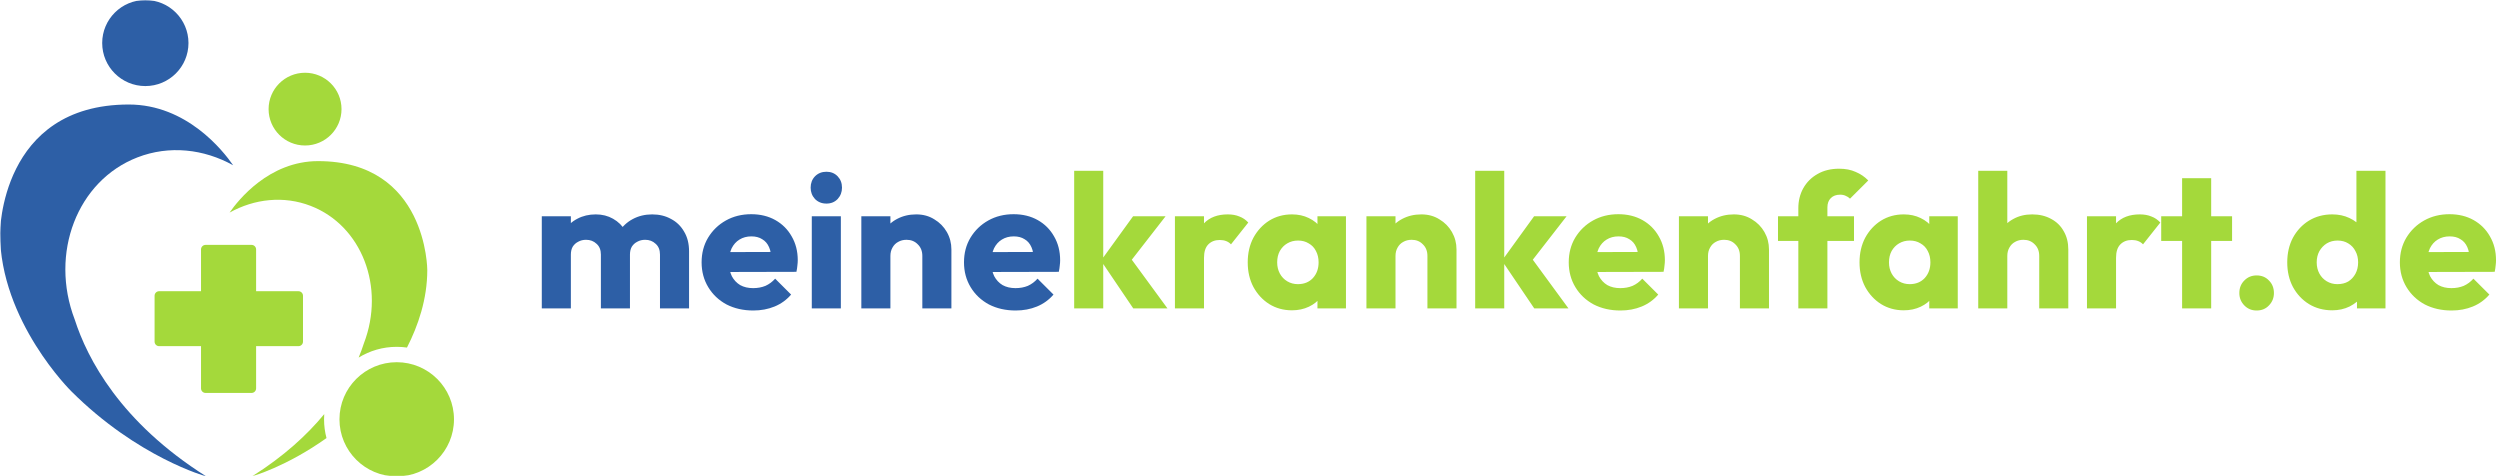 <svg xmlns="http://www.w3.org/2000/svg" width="913" height="174" viewBox="0 0 913 174" fill="none"><g clip-path="url(#clip0_21_13)"><mask id="mask0_21_13" style="mask-type:luminance" maskUnits="userSpaceOnUse" x="0" y="0" width="913" height="174"><path d="M913 0H0V174H913V0Z" fill="white"></path></mask><g mask="url(#mask0_21_13)"><path d="M85.148 60.361C81.42 54.966 68.117 38.168 47.032 38.168C5.72361e-06 38.168 0 85.135 0 85.135C-5.4367e-06 117.248 26.01 142.866 26.01 142.866C50.327 167.151 75.357 174 75.357 174C43.903 154.155 31.882 130.949 27.301 116.729C18.009 92.477 28.223 65.986 50.19 57.477C61.832 52.968 74.446 54.411 85.148 60.361Z" fill="#2D5FA6"></path><path d="M73.412 91.091C73.412 90.175 74.156 89.432 75.075 89.432H91.868C92.786 89.432 93.53 90.175 93.53 91.091V116.468V141.845C93.53 142.761 92.786 143.503 91.868 143.503H75.075C74.156 143.503 73.412 142.761 73.412 141.845V91.091Z" fill="#A4D93B"></path><path d="M108.993 106.35C109.911 106.35 110.655 107.093 110.655 108.009V124.761C110.655 125.677 109.911 126.419 108.993 126.419H58.116C57.197 126.419 56.453 125.677 56.453 124.761V108.009C56.453 107.093 57.197 106.35 58.116 106.35H108.993Z" fill="#A4D93B"></path><path d="M53.077 31.432C61.777 31.432 68.831 24.396 68.831 15.716C68.831 7.036 61.777 0 53.077 0C44.376 0 37.322 7.036 37.322 15.716C37.322 24.396 44.376 31.432 53.077 31.432Z" fill="#2D5FA6"></path><path d="M111.406 53.135C118.76 53.135 124.722 47.188 124.722 39.852C124.722 32.515 118.76 26.568 111.406 26.568C104.052 26.568 98.09 32.515 98.09 39.852C98.09 47.188 104.052 53.135 111.406 53.135Z" fill="#A4D93B"></path><path d="M116.16 58.842C98.279 58.842 86.998 73.072 83.836 77.642C92.912 72.602 103.608 71.379 113.481 75.199C132.11 82.407 140.771 104.848 132.892 125.392C132.374 126.996 131.745 128.735 130.98 130.585C135.023 128.099 139.786 126.665 144.884 126.665C146.154 126.665 147.403 126.754 148.626 126.926C152.705 118.962 156.043 109.211 156.043 98.629C156.043 98.629 156.043 58.842 116.16 58.842Z" fill="#A4D93B"></path><path d="M119.241 159.984C118.657 157.8 118.345 155.506 118.345 153.139C118.345 152.498 118.368 151.863 118.413 151.234C112.211 158.757 103.731 166.6 92.139 173.906C92.139 173.906 104.347 170.569 119.241 159.984Z" fill="#A4D93B"></path><path d="M144.883 174C156.432 174 165.795 164.66 165.795 153.139C165.795 141.617 156.432 132.277 144.883 132.277C133.333 132.277 123.971 141.617 123.971 153.139C123.971 164.66 133.333 174 144.883 174Z" fill="#A4D93B"></path><path d="M197.863 112.632V78.989H208.481V112.632H197.863ZM219.445 112.632V92.972C219.445 91.264 218.912 89.949 217.849 89.026C216.83 88.057 215.559 87.573 214.032 87.573C212.969 87.573 212.02 87.803 211.187 88.265C210.354 88.68 209.683 89.28 209.175 90.065C208.711 90.849 208.481 91.818 208.481 92.972L204.386 91.172C204.386 88.496 204.964 86.211 206.121 84.319C207.278 82.381 208.85 80.904 210.84 79.888C212.83 78.827 215.073 78.296 217.571 78.296C219.931 78.296 222.035 78.827 223.886 79.888C225.782 80.95 227.286 82.427 228.397 84.319C229.507 86.211 230.062 88.472 230.062 91.103V112.632H219.445ZM241.026 112.632V92.972C241.026 91.264 240.494 89.949 239.43 89.026C238.412 88.057 237.14 87.573 235.614 87.573C234.55 87.573 233.601 87.803 232.768 88.265C231.936 88.68 231.264 89.28 230.756 90.065C230.293 90.849 230.062 91.818 230.062 92.972L223.955 92.141C224.047 89.28 224.719 86.834 225.968 84.803C227.264 82.727 228.952 81.135 231.034 80.027C233.162 78.873 235.544 78.296 238.181 78.296C240.771 78.296 243.061 78.85 245.051 79.958C247.086 81.019 248.682 82.565 249.839 84.596C251.042 86.58 251.644 88.98 251.644 91.795V112.632H241.026ZM275.103 113.394C271.447 113.394 268.186 112.655 265.318 111.179C262.495 109.656 260.275 107.556 258.656 104.879C257.036 102.202 256.227 99.179 256.227 95.81C256.227 92.441 257.013 89.442 258.587 86.811C260.205 84.134 262.379 82.034 265.11 80.511C267.839 78.989 270.915 78.227 274.339 78.227C277.67 78.227 280.607 78.942 283.152 80.373C285.695 81.804 287.685 83.788 289.12 86.326C290.6 88.865 291.341 91.772 291.341 95.049C291.341 95.649 291.294 96.295 291.202 96.987C291.155 97.633 291.039 98.395 290.855 99.272L261.779 99.341V92.072L286.344 92.003L281.764 95.049C281.717 93.111 281.417 91.518 280.862 90.272C280.307 88.98 279.474 88.011 278.364 87.365C277.299 86.673 275.98 86.326 274.409 86.326C272.743 86.326 271.286 86.719 270.037 87.503C268.833 88.242 267.886 89.303 267.192 90.688C266.543 92.072 266.22 93.757 266.22 95.741C266.22 97.726 266.567 99.433 267.261 100.864C268 102.248 269.018 103.333 270.314 104.117C271.655 104.856 273.229 105.225 275.033 105.225C276.699 105.225 278.201 104.948 279.544 104.394C280.885 103.794 282.064 102.918 283.083 101.764L288.912 107.579C287.246 109.517 285.234 110.971 282.875 111.94C280.515 112.909 277.923 113.394 275.103 113.394ZM296.465 112.632V78.989H307.082V112.632H296.465ZM301.808 74.35C300.143 74.35 298.755 73.797 297.644 72.689C296.581 71.535 296.048 70.151 296.048 68.535C296.048 66.874 296.581 65.49 297.644 64.382C298.755 63.274 300.143 62.721 301.808 62.721C303.473 62.721 304.839 63.274 305.902 64.382C306.968 65.49 307.498 66.874 307.498 68.535C307.498 70.151 306.968 71.535 305.902 72.689C304.839 73.797 303.473 74.35 301.808 74.35ZM336.835 112.632V93.457C336.835 91.703 336.28 90.295 335.17 89.234C334.104 88.126 332.741 87.573 331.075 87.573C329.918 87.573 328.9 87.826 328.022 88.334C327.142 88.796 326.448 89.488 325.94 90.411C325.43 91.288 325.177 92.303 325.177 93.457L321.083 91.449C321.083 88.819 321.66 86.511 322.817 84.527C323.973 82.542 325.569 81.019 327.606 79.958C329.687 78.85 332.023 78.296 334.614 78.296C337.113 78.296 339.309 78.896 341.207 80.096C343.15 81.25 344.677 82.796 345.787 84.734C346.897 86.673 347.452 88.796 347.452 91.103V112.632H336.835ZM314.56 112.632V78.989H325.177V112.632H314.56ZM370.926 113.394C367.271 113.394 364.009 112.655 361.142 111.179C358.319 109.656 356.098 107.556 354.48 104.879C352.859 102.202 352.051 99.179 352.051 95.81C352.051 92.441 352.837 89.442 354.411 86.811C356.029 84.134 358.203 82.034 360.934 80.511C363.662 78.989 366.738 78.227 370.163 78.227C373.494 78.227 376.431 78.942 378.976 80.373C381.519 81.804 383.509 83.788 384.944 86.326C386.424 88.865 387.164 91.772 387.164 95.049C387.164 95.649 387.118 96.295 387.026 96.987C386.979 97.633 386.863 98.395 386.679 99.272L357.603 99.341V92.072L382.168 92.003L377.588 95.049C377.541 93.111 377.241 91.518 376.686 90.272C376.131 88.98 375.298 88.011 374.188 87.365C373.123 86.673 371.804 86.326 370.232 86.326C368.567 86.326 367.11 86.719 365.861 87.503C364.656 88.242 363.709 89.303 363.015 90.688C362.366 92.072 362.044 93.757 362.044 95.741C362.044 97.726 362.391 99.433 363.085 100.864C363.824 102.248 364.842 103.333 366.138 104.117C367.479 104.856 369.053 105.225 370.857 105.225C372.522 105.225 374.025 104.948 375.368 104.394C376.708 103.794 377.888 102.918 378.907 101.764L384.736 107.579C383.07 109.517 381.058 110.971 378.698 111.94C376.339 112.909 373.747 113.394 370.926 113.394Z" fill="#2D5FA6"></path><path d="M413.869 112.632L402.072 95.187L413.799 78.989H425.666L411.509 97.195L411.856 92.834L426.36 112.632H413.869ZM392.287 112.632V62.374H402.904V112.632H392.287ZM429.085 112.632V78.989H439.702V112.632H429.085ZM439.702 94.149L435.261 90.688C436.14 86.765 437.62 83.719 439.702 81.55C441.784 79.381 444.676 78.296 448.376 78.296C449.995 78.296 451.407 78.55 452.609 79.058C453.858 79.519 454.946 80.258 455.871 81.273L449.556 89.234C449.093 88.726 448.515 88.334 447.821 88.057C447.127 87.78 446.341 87.642 445.462 87.642C443.704 87.642 442.292 88.195 441.229 89.303C440.21 90.365 439.702 91.98 439.702 94.149ZM471.837 113.324C468.739 113.324 465.963 112.563 463.51 111.04C461.105 109.517 459.185 107.44 457.75 104.81C456.362 102.179 455.668 99.179 455.668 95.81C455.668 92.441 456.362 89.442 457.75 86.811C459.185 84.18 461.105 82.104 463.51 80.581C465.963 79.058 468.739 78.296 471.837 78.296C474.105 78.296 476.139 78.735 477.944 79.612C479.795 80.488 481.299 81.711 482.454 83.281C483.611 84.803 484.259 86.557 484.397 88.542V103.079C484.259 105.064 483.611 106.84 482.454 108.409C481.344 109.932 479.864 111.132 478.013 112.009C476.164 112.886 474.105 113.324 471.837 113.324ZM473.988 103.771C476.256 103.771 478.082 103.033 479.47 101.556C480.858 100.033 481.552 98.118 481.552 95.81C481.552 94.241 481.23 92.857 480.581 91.657C479.981 90.457 479.101 89.534 477.944 88.888C476.833 88.195 475.539 87.849 474.058 87.849C472.578 87.849 471.259 88.195 470.102 88.888C468.992 89.534 468.09 90.457 467.396 91.657C466.749 92.857 466.424 94.241 466.424 95.81C466.424 97.333 466.749 98.695 467.396 99.895C468.045 101.095 468.947 102.041 470.102 102.733C471.259 103.425 472.555 103.771 473.988 103.771ZM481.136 112.632V103.564L482.732 95.395L481.136 87.226V78.989H491.545V112.632H481.136ZM521.296 112.632V93.457C521.296 91.703 520.741 90.295 519.631 89.234C518.567 88.126 517.202 87.573 515.537 87.573C514.381 87.573 513.363 87.826 512.483 88.334C511.605 88.796 510.911 89.488 510.401 90.411C509.893 91.288 509.638 92.303 509.638 93.457L505.544 91.449C505.544 88.819 506.123 86.511 507.279 84.526C508.436 82.542 510.032 81.019 512.067 79.958C514.149 78.85 516.486 78.296 519.076 78.296C521.574 78.296 523.772 78.896 525.668 80.096C527.611 81.25 529.138 82.796 530.248 84.734C531.358 86.672 531.914 88.796 531.914 91.103V112.632H521.296ZM499.021 112.632V78.989H509.638V112.632H499.021ZM560.314 112.632L548.517 95.187L560.245 78.989H572.111L557.955 97.195L558.302 92.834L572.805 112.632H560.314ZM538.733 112.632V62.374H549.35V112.632H538.733ZM591.778 113.394C588.125 113.394 584.863 112.655 581.993 111.178C579.173 109.655 576.952 107.556 575.332 104.879C573.713 102.202 572.903 99.179 572.903 95.81C572.903 92.441 573.691 89.442 575.262 86.811C576.883 84.134 579.056 82.034 581.785 80.511C584.516 78.989 587.592 78.227 591.015 78.227C594.346 78.227 597.285 78.942 599.828 80.373C602.373 81.804 604.363 83.788 605.796 86.326C607.277 88.865 608.016 91.772 608.016 95.049C608.016 95.649 607.971 96.295 607.877 96.987C607.832 97.633 607.716 98.395 607.53 99.272L578.454 99.341V92.072L603.02 92.003L598.44 95.049C598.395 93.111 598.093 91.518 597.538 90.272C596.983 88.98 596.15 88.011 595.04 87.365C593.976 86.672 592.658 86.326 591.084 86.326C589.419 86.326 587.961 86.719 586.712 87.503C585.51 88.242 584.561 89.303 583.867 90.688C583.22 92.072 582.896 93.757 582.896 95.741C582.896 97.726 583.243 99.433 583.936 100.864C584.677 102.248 585.696 103.333 586.99 104.117C588.333 104.856 589.904 105.225 591.709 105.225C593.374 105.225 594.878 104.948 596.219 104.394C597.562 103.794 598.742 102.918 599.758 101.764L605.587 107.579C603.922 109.517 601.91 110.971 599.55 111.94C597.191 112.909 594.601 113.394 591.778 113.394ZM635.417 112.632V93.457C635.417 91.703 634.862 90.295 633.752 89.234C632.689 88.126 631.323 87.573 629.658 87.573C628.501 87.573 627.484 87.826 626.604 88.334C625.725 88.796 625.031 89.488 624.523 90.411C624.014 91.288 623.759 92.303 623.759 93.457L619.665 91.449C619.665 88.819 620.243 86.511 621.4 84.526C622.557 82.542 624.153 81.019 626.188 79.958C628.27 78.85 630.607 78.296 633.197 78.296C635.695 78.296 637.893 78.896 639.789 80.096C641.732 81.25 643.259 82.796 644.369 84.734C645.48 86.672 646.035 88.796 646.035 91.103V112.632H635.417ZM613.142 112.632V78.989H623.759V112.632H613.142ZM656.75 112.632V76.081C656.75 73.358 657.352 70.912 658.554 68.743C659.803 66.528 661.538 64.797 663.758 63.551C665.979 62.259 668.616 61.613 671.669 61.613C673.982 61.613 675.994 62.005 677.707 62.79C679.464 63.528 680.991 64.567 682.287 65.905L675.625 72.55C675.161 72.089 674.631 71.743 674.029 71.512C673.474 71.235 672.802 71.097 672.016 71.097C670.581 71.097 669.449 71.512 668.616 72.343C667.783 73.174 667.367 74.304 667.367 75.735V112.632H656.75ZM649.324 87.988V78.989H677.082V87.988H649.324ZM695.267 113.324C692.169 113.324 689.393 112.563 686.94 111.04C684.535 109.517 682.615 107.44 681.18 104.81C679.792 102.179 679.098 99.179 679.098 95.81C679.098 92.441 679.792 89.442 681.18 86.811C682.615 84.18 684.535 82.104 686.94 80.581C689.393 79.058 692.169 78.296 695.267 78.296C697.534 78.296 699.569 78.735 701.374 79.612C703.225 80.488 704.729 81.711 705.884 83.281C707.041 84.803 707.689 86.557 707.827 88.542V103.079C707.689 105.064 707.041 106.84 705.884 108.409C704.774 109.932 703.294 111.132 701.443 112.009C699.594 112.886 697.534 113.324 695.267 113.324ZM697.418 103.771C699.686 103.771 701.512 103.033 702.9 101.556C704.288 100.033 704.982 98.118 704.982 95.81C704.982 94.241 704.66 92.857 704.011 91.657C703.41 90.457 702.531 89.534 701.374 88.888C700.263 88.195 698.969 87.849 697.488 87.849C696.008 87.849 694.689 88.195 693.532 88.888C692.422 89.534 691.52 90.457 690.826 91.657C690.179 92.857 689.854 94.241 689.854 95.81C689.854 97.333 690.179 98.695 690.826 99.895C691.475 101.095 692.377 102.041 693.532 102.733C694.689 103.425 695.985 103.771 697.418 103.771ZM704.566 112.632V103.564L706.162 95.395L704.566 87.226V78.989H714.975V112.632H704.566ZM744.726 112.632V93.457C744.726 91.703 744.171 90.295 743.061 89.234C741.997 88.126 740.632 87.573 738.966 87.573C737.809 87.573 736.793 87.826 735.913 88.334C735.034 88.796 734.34 89.488 733.831 90.411C733.323 91.288 733.068 92.303 733.068 93.457L728.974 91.449C728.974 88.819 729.529 86.511 730.639 84.526C731.749 82.542 733.299 81.019 735.289 79.958C737.278 78.85 739.569 78.296 742.159 78.296C744.796 78.296 747.108 78.85 749.098 79.958C751.088 81.019 752.615 82.519 753.678 84.457C754.788 86.349 755.343 88.565 755.343 91.103V112.632H744.726ZM722.451 112.632V62.374H733.068V112.632H722.451ZM762.163 112.632V78.989H772.78V112.632H762.163ZM772.78 94.149L768.339 90.688C769.218 86.765 770.698 83.719 772.78 81.55C774.862 79.381 777.754 78.296 781.454 78.296C783.073 78.296 784.485 78.55 785.687 79.058C786.936 79.519 788.024 80.258 788.949 81.273L782.634 89.234C782.171 88.726 781.593 88.334 780.899 88.057C780.205 87.78 779.419 87.642 778.54 87.642C776.782 87.642 775.37 88.195 774.307 89.303C773.288 90.365 772.78 91.98 772.78 94.149ZM796.905 112.632V65.074H807.522V112.632H796.905ZM789.271 87.988V78.989H815.155V87.988H789.271ZM824.122 113.394C822.318 113.394 820.816 112.771 819.612 111.525C818.409 110.279 817.807 108.779 817.807 107.025C817.807 105.179 818.409 103.656 819.612 102.456C820.816 101.21 822.318 100.587 824.122 100.587C825.973 100.587 827.478 101.21 828.633 102.456C829.837 103.656 830.437 105.179 830.437 107.025C830.437 108.779 829.837 110.279 828.633 111.525C827.478 112.771 825.973 113.394 824.122 113.394ZM851.749 113.324C848.556 113.324 845.711 112.563 843.213 111.04C840.762 109.517 838.819 107.44 837.384 104.81C835.996 102.179 835.302 99.179 835.302 95.81C835.302 92.441 835.996 89.442 837.384 86.811C838.819 84.18 840.762 82.104 843.213 80.581C845.711 79.058 848.556 78.296 851.749 78.296C854.063 78.296 856.145 78.735 857.994 79.612C859.892 80.488 861.441 81.711 862.643 83.281C863.892 84.803 864.586 86.557 864.725 88.542V102.733C864.586 104.717 863.917 106.517 862.713 108.133C861.511 109.702 859.961 110.971 858.063 111.94C856.167 112.863 854.063 113.324 851.749 113.324ZM853.622 103.771C855.149 103.771 856.467 103.448 857.578 102.802C858.688 102.11 859.568 101.164 860.215 99.964C860.864 98.764 861.186 97.379 861.186 95.81C861.186 94.241 860.864 92.88 860.215 91.726C859.615 90.526 858.735 89.58 857.578 88.888C856.467 88.195 855.173 87.849 853.692 87.849C852.212 87.849 850.893 88.195 849.736 88.888C848.626 89.58 847.724 90.526 847.03 91.726C846.383 92.926 846.058 94.287 846.058 95.81C846.058 97.333 846.383 98.695 847.03 99.895C847.679 101.095 848.581 102.041 849.736 102.733C850.893 103.425 852.189 103.771 853.622 103.771ZM871.179 112.632H860.77V103.564L862.366 95.395L860.562 87.226V62.374H871.179V112.632ZM895.309 113.394C891.656 113.394 888.394 112.655 885.525 111.178C882.704 109.655 880.483 107.556 878.863 104.879C877.244 102.202 876.434 99.179 876.434 95.81C876.434 92.441 877.222 89.442 878.794 86.811C880.414 84.134 882.588 82.034 885.317 80.511C888.047 78.989 891.123 78.227 894.546 78.227C897.877 78.227 900.816 78.942 903.359 80.373C905.904 81.804 907.894 83.788 909.327 86.326C910.808 88.865 911.547 91.772 911.547 95.049C911.547 95.649 911.502 96.295 911.409 96.987C911.364 97.633 911.247 98.395 911.062 99.272L881.986 99.341V92.072L906.551 92.003L901.971 95.049C901.926 93.111 901.624 91.518 901.069 90.272C900.514 88.98 899.681 88.011 898.571 87.365C897.507 86.672 896.189 86.326 894.615 86.326C892.95 86.326 891.493 86.719 890.243 87.503C889.041 88.242 888.092 89.303 887.398 90.688C886.751 92.072 886.427 93.757 886.427 95.741C886.427 97.726 886.774 99.433 887.468 100.864C888.209 102.248 889.227 103.333 890.521 104.117C891.864 104.856 893.436 105.225 895.24 105.225C896.905 105.225 898.409 104.948 899.75 104.394C901.093 103.794 902.273 102.918 903.29 101.764L909.119 107.579C907.453 109.517 905.441 110.971 903.081 111.94C900.722 112.909 898.132 113.394 895.309 113.394Z" fill="#A4D93B"></path></g></g><defs><clipPath id="clip0_21_13"><rect width="913" height="174" fill="white"></rect></clipPath></defs></svg>